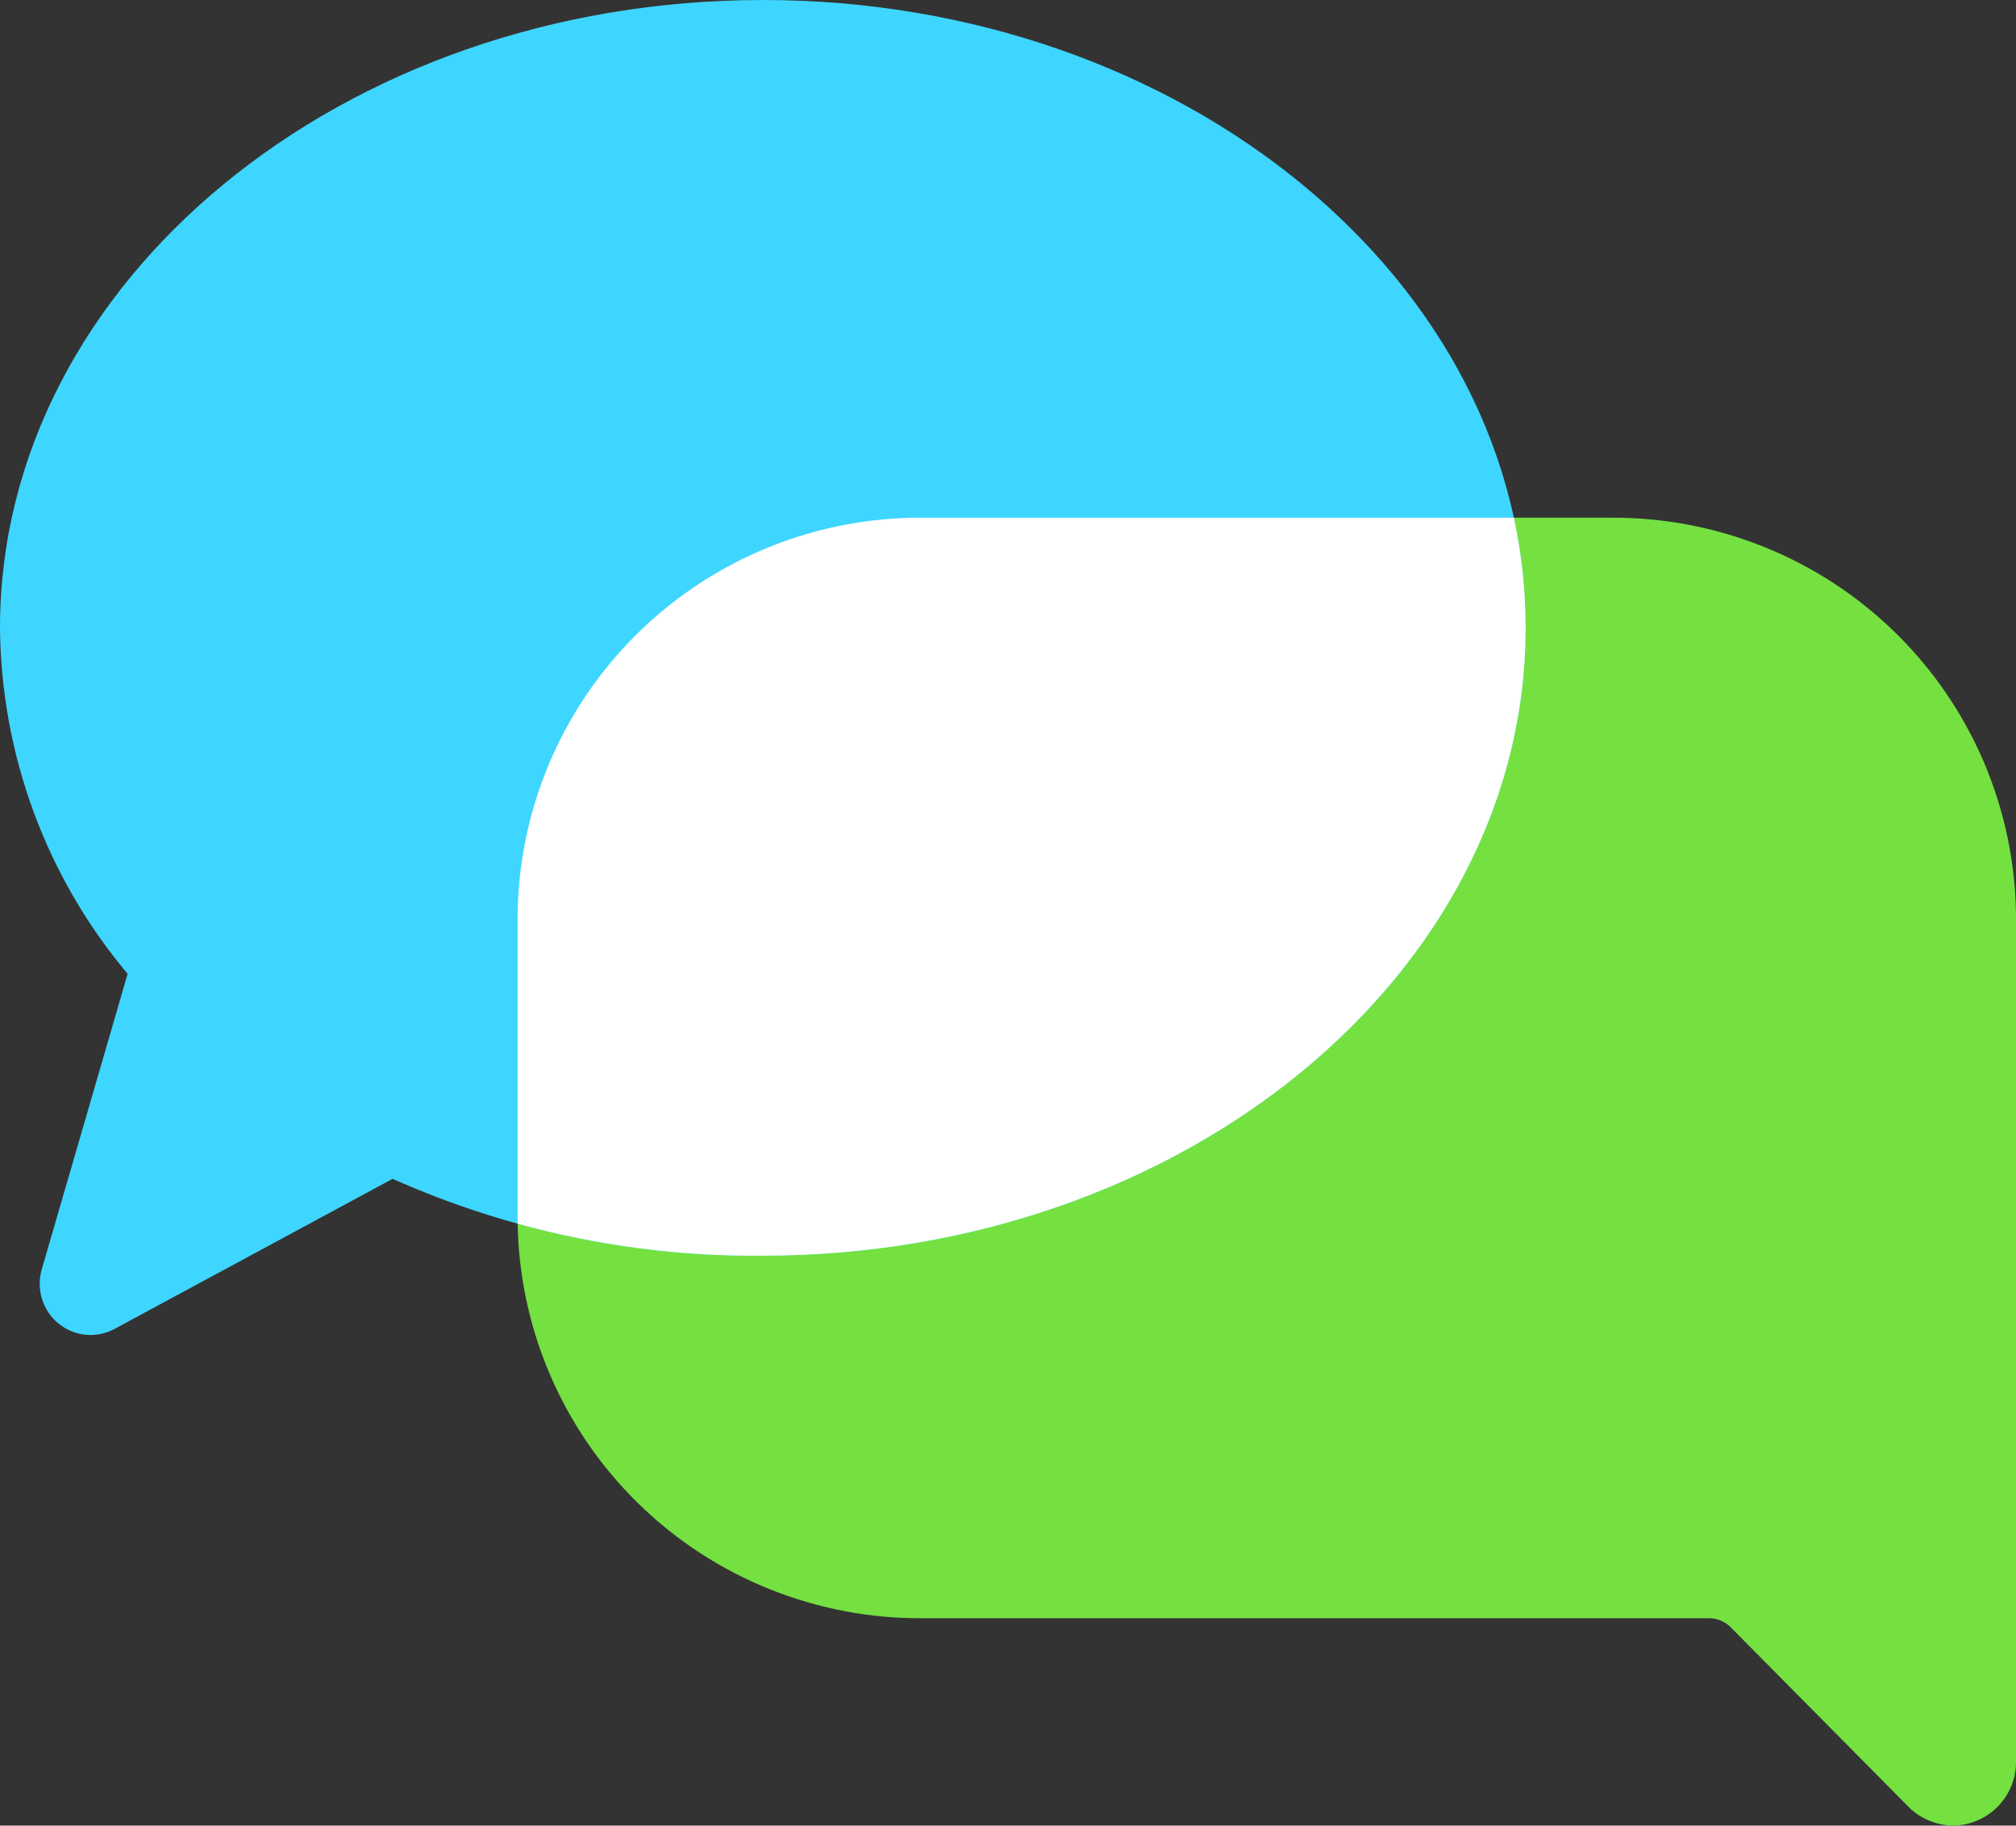 <svg width="74" height="67" viewBox="0 0 74 67" fill="none" xmlns="http://www.w3.org/2000/svg"><rect x="0" y="0" width="74" height="67" fill="#333333" stroke="none"/><path d="M33.896 19H59.104C63.019 18.97 66.785 20.489 69.578 23.225C72.37 25.961 73.961 29.691 74 33.595V64.714C73.987 65.317 73.742 65.891 73.315 66.317C72.888 66.743 72.312 66.987 71.708 67C71.123 66.993 70.561 66.774 70.127 66.383L63.481 59.674C63.269 59.488 62.996 59.386 62.714 59.389H33.896C29.982 59.422 26.216 57.906 23.423 55.171C20.63 52.437 19.039 48.709 19 44.806V33.595C19.039 29.691 20.63 25.961 23.422 23.225C26.215 20.489 29.982 18.97 33.896 19Z" fill="#74E141"/><path d="M4.685 35.739C1.698 32.189 0.04 27.696 0 23.042C0 10.345 12.563 0 28 0C43.437 0 56 10.345 56 23.042C56 35.739 43.437 46.084 28 46.084C23.322 46.131 18.689 45.169 14.411 43.263L4.2 48.774C3.876 48.947 3.509 49.021 3.144 48.985C2.779 48.95 2.433 48.807 2.148 48.574C1.864 48.341 1.653 48.029 1.544 47.677C1.434 47.324 1.429 46.947 1.531 46.592L4.685 35.739Z" fill="#3ED6FF"/><path fill-rule="evenodd" clip-rule="evenodd" d="M55.568 19C55.852 20.313 56 21.664 56 23.042C56 35.739 43.437 46.084 28 46.084C24.953 46.115 21.925 45.717 19.001 44.909C19.001 44.875 19 44.84 19 44.806V33.595C19.039 29.691 20.63 25.961 23.422 23.225C26.215 20.489 29.982 18.97 33.896 19H55.568Z" fill="white"/></svg>